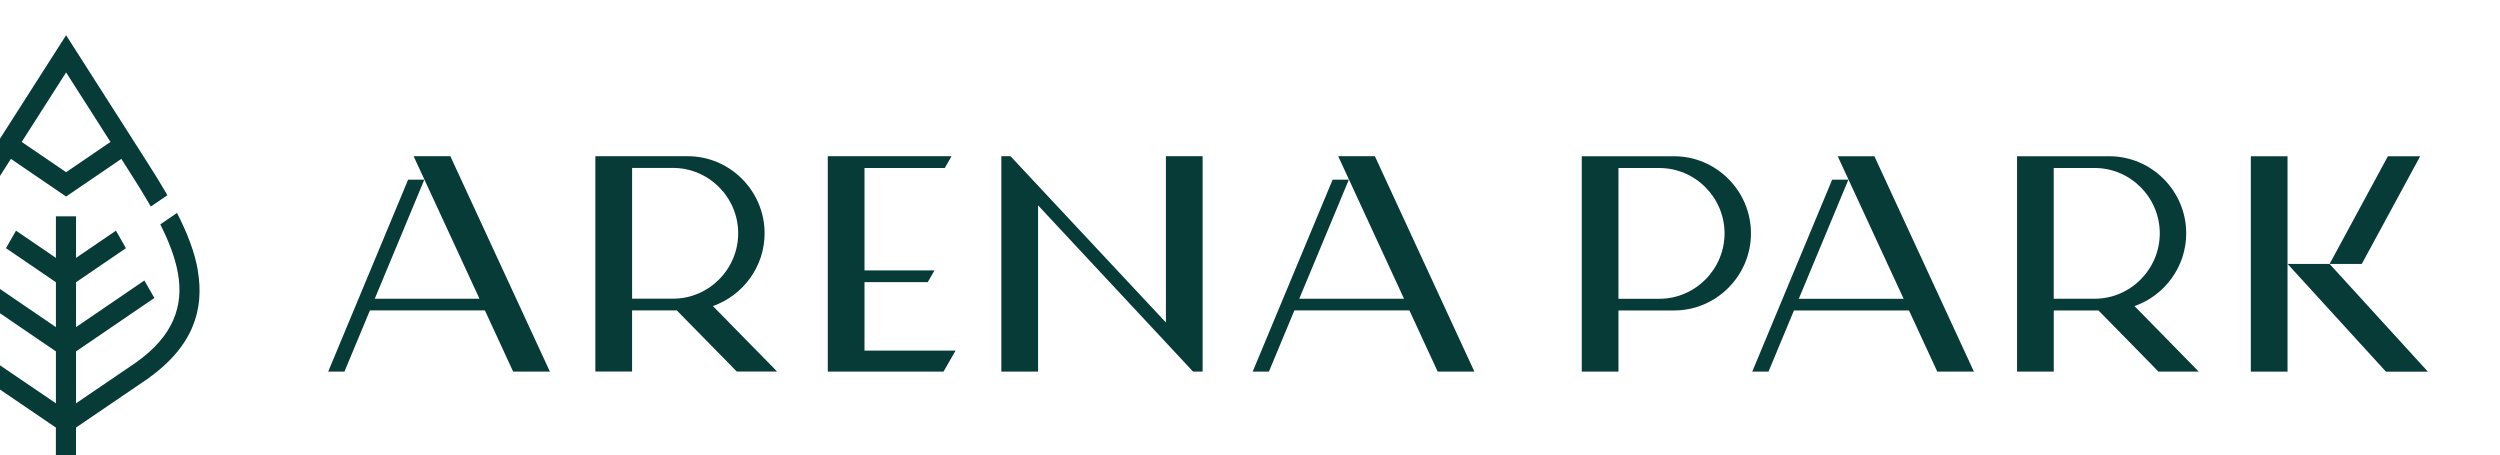 <?xml version="1.0" encoding="UTF-8" standalone="no"?> <svg xmlns="http://www.w3.org/2000/svg" xmlns:xlink="http://www.w3.org/1999/xlink" xmlns:serif="http://www.serif.com/" width="100%" height="100%" viewBox="0 0 1011 184" version="1.1" xml:space="preserve" style="fill-rule:evenodd;clip-rule:evenodd;stroke-linejoin:round;stroke-miterlimit:2;"> <g transform="matrix(1,0,0,1,-17718.8,-14777.7)"> <g transform="matrix(1.266,0,0,1.152,11062.2,15172.4)"> <g transform="matrix(0.288,0,0,0.484,-9531.36,-12424.4)"> <g> <g transform="matrix(1,0,0,1,0,87.754)"> <g transform="matrix(4.574,0,0,2.998,52012.2,24987.9)"> <path d="M8.91,2.835L18.844,2.835C27.532,2.835 34.635,9.957 34.635,18.642C34.635,27.327 27.532,34.466 18.844,34.466L8.91,34.466L8.91,2.835ZM30.03,37.805L28.496,36.251C35.769,33.706 41.038,26.772 41.038,18.651C41.038,8.395 32.657,0 22.408,0L0,0L0,52.092L8.902,52.092L8.902,37.293L19.739,37.293L20.233,37.797L31.915,49.667L34.277,52.084L44.057,52.084L41.695,49.667L30.022,37.797L30.03,37.805Z" style="fill:rgb(6,59,55);fill-rule:nonzero;"></path> </g> <g transform="matrix(4.574,0,0,2.998,52270,24987.9)"> <path d="M0,0L0,52.101L28.069,52.101L30.994,47.019L8.902,47.019L8.902,30.461L24.241,30.461L25.878,27.617L8.902,27.617L8.902,2.844L28.376,2.844L30.005,0L0,0Z" style="fill:rgb(6,59,55);fill-rule:nonzero;"></path> </g> <g transform="matrix(1,0,0,1,1386.05,-172.663)"> <g transform="matrix(4.574,0,0,2.998,51720.2,25160.6)"> <path d="M18.835,34.475L8.902,34.475L8.902,2.844L18.827,2.844C27.515,2.844 34.626,9.966 34.626,18.651C34.626,27.336 27.515,34.475 18.827,34.475M22.399,0L0,0L0,52.101L8.902,52.101L8.902,37.301L22.408,37.301C32.648,37.301 41.03,28.907 41.03,18.651C41.03,8.395 32.648,0 22.408,0" style="fill:rgb(6,59,55);fill-rule:nonzero;"></path> </g> <g transform="matrix(4.574,0,0,2.998,51909.3,25160.6)"> <path d="M20.728,0L36.707,34.475L11.289,34.475L23.312,5.662L19.381,5.662L0,52.101L3.939,52.101L10.112,37.301L38.011,37.301L44.867,52.101L53.751,52.101L29.621,0L20.728,0Z" style="fill:rgb(6,59,55);fill-rule:nonzero;"></path> </g> <g transform="matrix(4.574,0,0,2.998,52203,25160.6)"> <path d="M8.893,2.835L18.818,2.835C27.515,2.835 34.609,9.957 34.609,18.642C34.609,27.327 27.515,34.466 18.818,34.466L8.893,34.466L8.893,2.835ZM30.005,37.805L28.479,36.251C35.752,33.706 41.021,26.772 41.021,18.651C41.021,8.395 32.64,0 22.399,0L0,0L0,52.101L8.902,52.101L8.902,37.301L19.739,37.301L20.242,37.805L31.915,49.675L34.277,52.092L44.048,52.092L41.678,49.675L30.013,37.805L30.005,37.805Z" style="fill:rgb(6,59,55);fill-rule:nonzero;"></path> </g> <g transform="matrix(-4.574,0,0,2.998,52503,25160.6)"> <rect x="0" y="0" width="8.902" height="52.101" style="fill:rgb(6,59,55);"></rect> </g> <g transform="matrix(3.088,2.212,3.374,-2.024,52484.4,25266.5)"> <path d="M-4.085,9.275L31.231,9.275L38.097,16.78L2.788,16.786L-4.085,9.275Z" style="fill:rgb(6,59,55);fill-rule:nonzero;"></path> </g> <g transform="matrix(-4.574,0,0,2.998,52650.1,25160.6)"> <path d="M0,0L7.827,0L21.956,26.046L14.154,26.046L0,0Z" style="fill:rgb(6,59,55);fill-rule:nonzero;"></path> </g> </g> <g transform="matrix(4.574,0,0,2.998,52741.3,24987.9)"> <path d="M20.728,0L36.69,34.475L11.289,34.475L23.312,5.67L19.381,5.67L0,52.101L3.931,52.101L10.104,37.301L37.994,37.301L44.85,52.101L53.751,52.101L29.621,0L20.728,0Z" style="fill:rgb(6,59,55);fill-rule:nonzero;"></path> </g> <g transform="matrix(4.574,0,0,2.998,51715.9,24987.9)"> <path d="M20.711,0L36.681,34.475L11.289,34.475L23.303,5.67L19.381,5.67L0,52.101L3.939,52.101L10.112,37.301L37.994,37.301L44.841,52.101L53.751,52.101L29.613,0L20.711,0Z" style="fill:rgb(6,59,55);fill-rule:nonzero;"></path> </g> <g transform="matrix(4.574,0,0,2.998,52462.5,24987.9)"> <path d="M39.904,0L39.904,40.222L2.217,0L0,0L0,52.101L8.902,52.101L8.902,11.887L46.487,52.101L48.806,52.101L48.806,0L39.904,0Z" style="fill:rgb(6,59,55);fill-rule:nonzero;"></path> </g> </g> <g transform="matrix(4.574,0,0,2.998,51312.8,24987.9)"> <path d="M24.57,8.999L35.334,25.816L24.57,33.138L13.805,25.816L24.57,8.999ZM9.611,32.364L11.182,29.914L24.57,39.022L37.958,29.914L39.528,32.364C41.466,35.39 43.374,38.426 45.104,41.443L49.129,38.714C47.4,35.718 45.521,32.721 43.623,29.755L24.57,-0L5.506,29.765C3.618,32.731 1.719,35.728 0,38.724L4.025,41.453C5.755,38.426 7.663,35.4 9.601,32.374" style="fill:rgb(6,59,55);fill-rule:nonzero;"></path> </g> <g transform="matrix(4.574,0,0,2.998,51276.8,25116.8)"> <path d="M64.379,13.851C63.574,9.267 61.715,4.643 59.33,-0L55.284,2.768C57.332,6.826 58.902,10.815 59.578,14.694C60.91,22.314 58.664,29.636 49.371,36.194L34.849,46.056L34.849,33.495L53.843,20.568L51.418,16.341L34.849,27.622L34.849,16.758L46.945,8.523L44.53,4.286L34.849,10.874L34.849,0.823L29.969,0.823L29.969,10.874L20.289,4.286L17.864,8.523L29.969,16.758L29.969,27.622L13.391,16.341L10.976,20.568L29.969,33.495L29.969,46.056L15.448,36.214C6.155,29.646 3.909,22.314 5.251,14.694C5.927,10.815 7.497,6.826 9.544,2.768L5.499,-0C3.114,4.633 1.255,9.257 0.45,13.851C-1.21,23.296 1.474,32.275 12.645,40.173L12.685,40.192L29.959,51.92L29.959,66.683L34.84,66.683L34.84,51.92L52.114,40.192L52.153,40.173C63.335,32.275 66.009,23.296 64.359,13.851" style="fill:rgb(6,59,55);fill-rule:nonzero;"></path> </g> </g> </g> </g> </g> </svg> 
